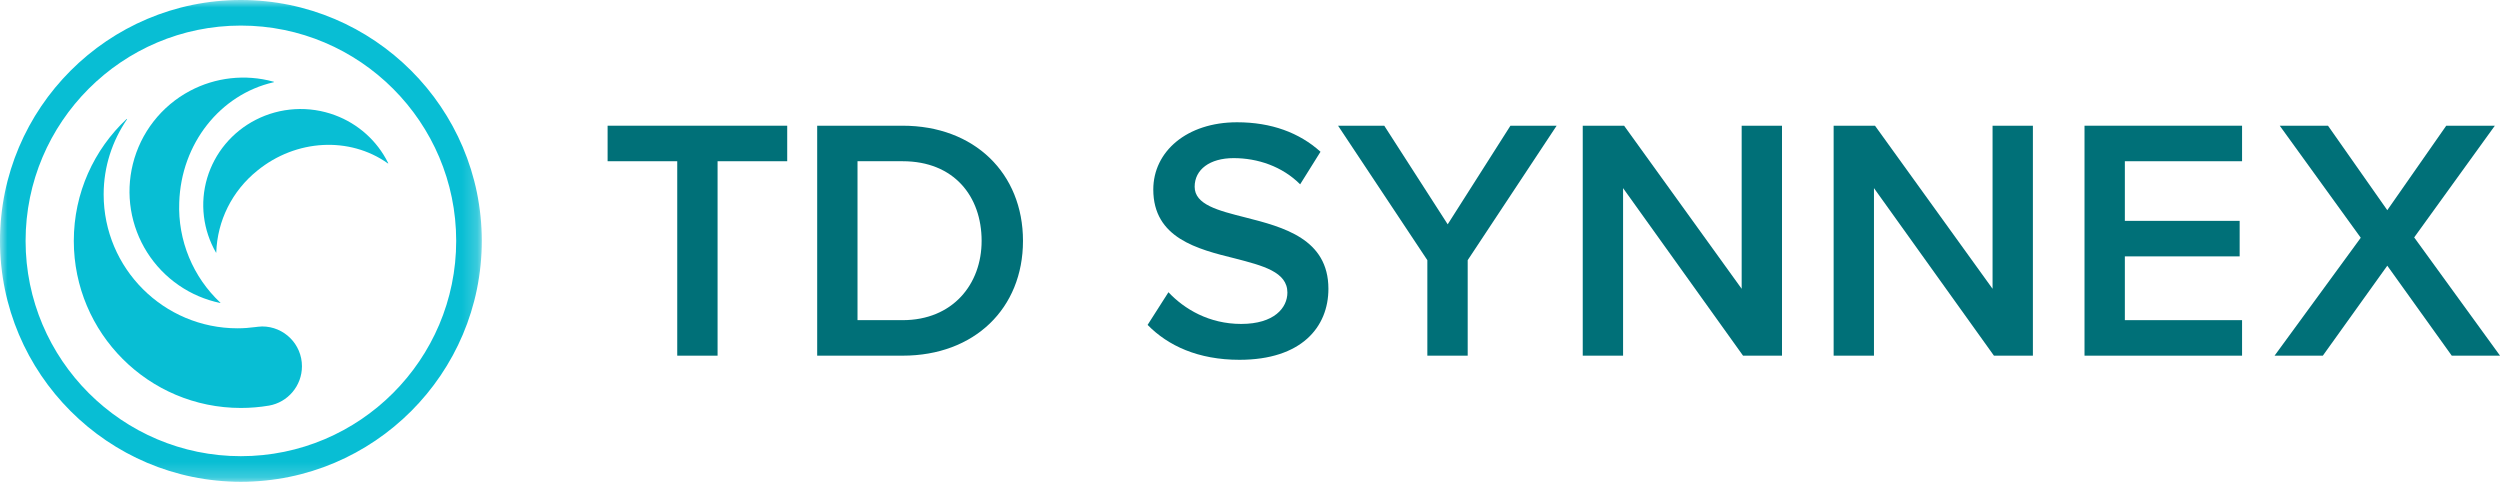 <svg width="165" height="32" viewBox="0 0 165 32" fill="none" xmlns="http://www.w3.org/2000/svg">
<path fill-rule="evenodd" clip-rule="evenodd" d="M8.768 10.828C9.022 9.804 9.488 8.844 10.137 8.012C10.786 7.18 11.602 6.494 12.534 5.999C14.221 5.102 16.185 4.883 18.027 5.384L18.068 5.394C18.068 5.394 18.081 5.4 18.079 5.411C18.079 5.411 18.082 5.422 18.065 5.428L18.041 5.433C14.531 6.243 11.954 9.476 11.83 13.363C11.781 14.603 12.002 15.838 12.476 16.985C12.943 18.115 13.645 19.132 14.536 19.969L14.545 19.978C14.545 19.978 14.553 19.984 14.545 19.995C14.545 19.995 14.541 19.998 14.535 19.997L14.527 19.996C13.55 19.791 12.623 19.395 11.801 18.828C10.965 18.253 10.254 17.514 9.712 16.657C9.169 15.799 8.806 14.84 8.643 13.839C8.481 12.837 8.524 11.813 8.768 10.828" fill="#08BED4"/>
<path fill-rule="evenodd" clip-rule="evenodd" d="M16.879 7.909C17.68 7.498 18.559 7.259 19.46 7.206C20.361 7.153 21.262 7.288 22.107 7.602C23.637 8.17 24.888 9.292 25.607 10.737L25.624 10.769C25.624 10.769 25.628 10.78 25.62 10.786C25.62 10.786 25.614 10.793 25.601 10.786L25.584 10.774C23.08 9.003 19.547 9.172 16.983 11.261C16.16 11.921 15.492 12.749 15.024 13.688C14.563 14.614 14.308 15.625 14.274 16.656L14.274 16.667C14.274 16.667 14.274 16.676 14.262 16.676C14.262 16.676 14.258 16.675 14.255 16.671L14.252 16.665C13.831 15.933 13.562 15.125 13.46 14.288C13.356 13.439 13.429 12.576 13.672 11.755C13.916 10.934 14.325 10.169 14.876 9.508C15.428 8.847 16.109 8.303 16.879 7.909" fill="#08BED4"/>
<mask id="mask0_0_186" style="mask-type:luminance" maskUnits="userSpaceOnUse" x="0" y="0" width="32" height="32">
<path fill-rule="evenodd" clip-rule="evenodd" d="M0 0H31.798V31.798H0V0Z" fill="white"/>
</mask>
<g mask="url(#mask0_0_186)">
<path fill-rule="evenodd" clip-rule="evenodd" d="M30.109 15.899C30.109 23.734 23.734 30.108 15.899 30.108C8.063 30.108 1.689 23.734 1.689 15.899C1.689 8.063 8.063 1.688 15.899 1.688C23.734 1.688 30.109 8.063 30.109 15.899M15.899 0C7.132 0 0 7.132 0 15.899C0 24.665 7.132 31.798 15.899 31.798C24.666 31.798 31.798 24.665 31.798 15.899C31.798 7.132 24.666 0 15.899 0" fill="#08BED4"/>
</g>
<path fill-rule="evenodd" clip-rule="evenodd" d="M17.302 21.546C17.154 21.546 16.869 21.585 16.869 21.585C16.48 21.637 16.082 21.668 15.679 21.668C10.798 21.668 6.841 17.711 6.841 12.83C6.841 10.988 7.415 9.296 8.379 7.88C8.379 7.88 8.389 7.871 8.378 7.857C8.37 7.846 8.357 7.853 8.357 7.853C6.211 9.865 4.871 12.725 4.871 15.899C4.871 21.988 9.808 26.925 15.898 26.925C16.529 26.925 17.149 26.872 17.752 26.77H17.753C18.989 26.556 19.929 25.471 19.929 24.173C19.929 22.722 18.753 21.546 17.302 21.546" fill="#08BED4"/>
<path fill-rule="evenodd" clip-rule="evenodd" d="M44.698 23.474V10.641H40.102V8.297H51.956V10.641H47.36V23.474H44.698Z" fill="#007078"/>
<path fill-rule="evenodd" clip-rule="evenodd" d="M56.596 21.13H59.576C62.875 21.13 64.787 18.764 64.787 15.897C64.787 12.962 62.966 10.641 59.576 10.641H56.596V21.13ZM53.934 23.474V8.297H59.576C64.309 8.297 67.517 11.437 67.517 15.897C67.517 20.357 64.309 23.474 59.576 23.474H53.934Z" fill="#007078"/>
<path fill-rule="evenodd" clip-rule="evenodd" d="M77.118 19.287C78.165 20.402 79.803 21.38 81.919 21.38C84.103 21.38 84.968 20.311 84.968 19.31C84.968 17.945 83.352 17.535 81.509 17.057C79.029 16.443 76.117 15.715 76.117 12.507C76.117 10.004 78.324 8.07 81.646 8.07C83.912 8.07 85.761 8.759 87.153 10.016L85.81 12.165C84.627 10.982 83.011 10.436 81.418 10.436C79.848 10.436 78.847 11.187 78.847 12.325C78.847 13.508 80.394 13.895 82.192 14.35C84.695 14.987 87.675 15.761 87.675 19.06C87.675 21.585 85.9 23.747 81.805 23.747C79.077 23.747 77.084 22.817 75.742 21.443L77.118 19.287Z" fill="#007078"/>
<path fill-rule="evenodd" clip-rule="evenodd" d="M94.205 23.474V17.171L88.312 8.297H91.361L95.548 14.805L99.689 8.297H102.738L96.868 17.171V23.474H94.205Z" fill="#007078"/>
<path fill-rule="evenodd" clip-rule="evenodd" d="M115.041 23.474L107.123 12.416V23.474H104.461V8.297H107.191L114.95 19.06V8.297H117.612V23.474H115.041Z" fill="#007078"/>
<path fill-rule="evenodd" clip-rule="evenodd" d="M131.6 23.474L123.682 12.416V23.474H121.02V8.297H123.75L131.509 19.06V8.297H134.171V23.474H131.6Z" fill="#007078"/>
<path fill-rule="evenodd" clip-rule="evenodd" d="M137.578 23.474V8.297H147.976V10.641H140.24V14.577H147.817V16.921H140.24V21.13H147.976V23.474H137.578Z" fill="#007078"/>
<path fill-rule="evenodd" clip-rule="evenodd" d="M161.816 23.474L157.561 17.535L153.307 23.474H150.121L155.81 15.692L150.463 8.297H153.648L157.561 13.872L161.452 8.297H164.66L159.336 15.669L165.002 23.474H161.816Z" fill="#007078"/>
</svg>
